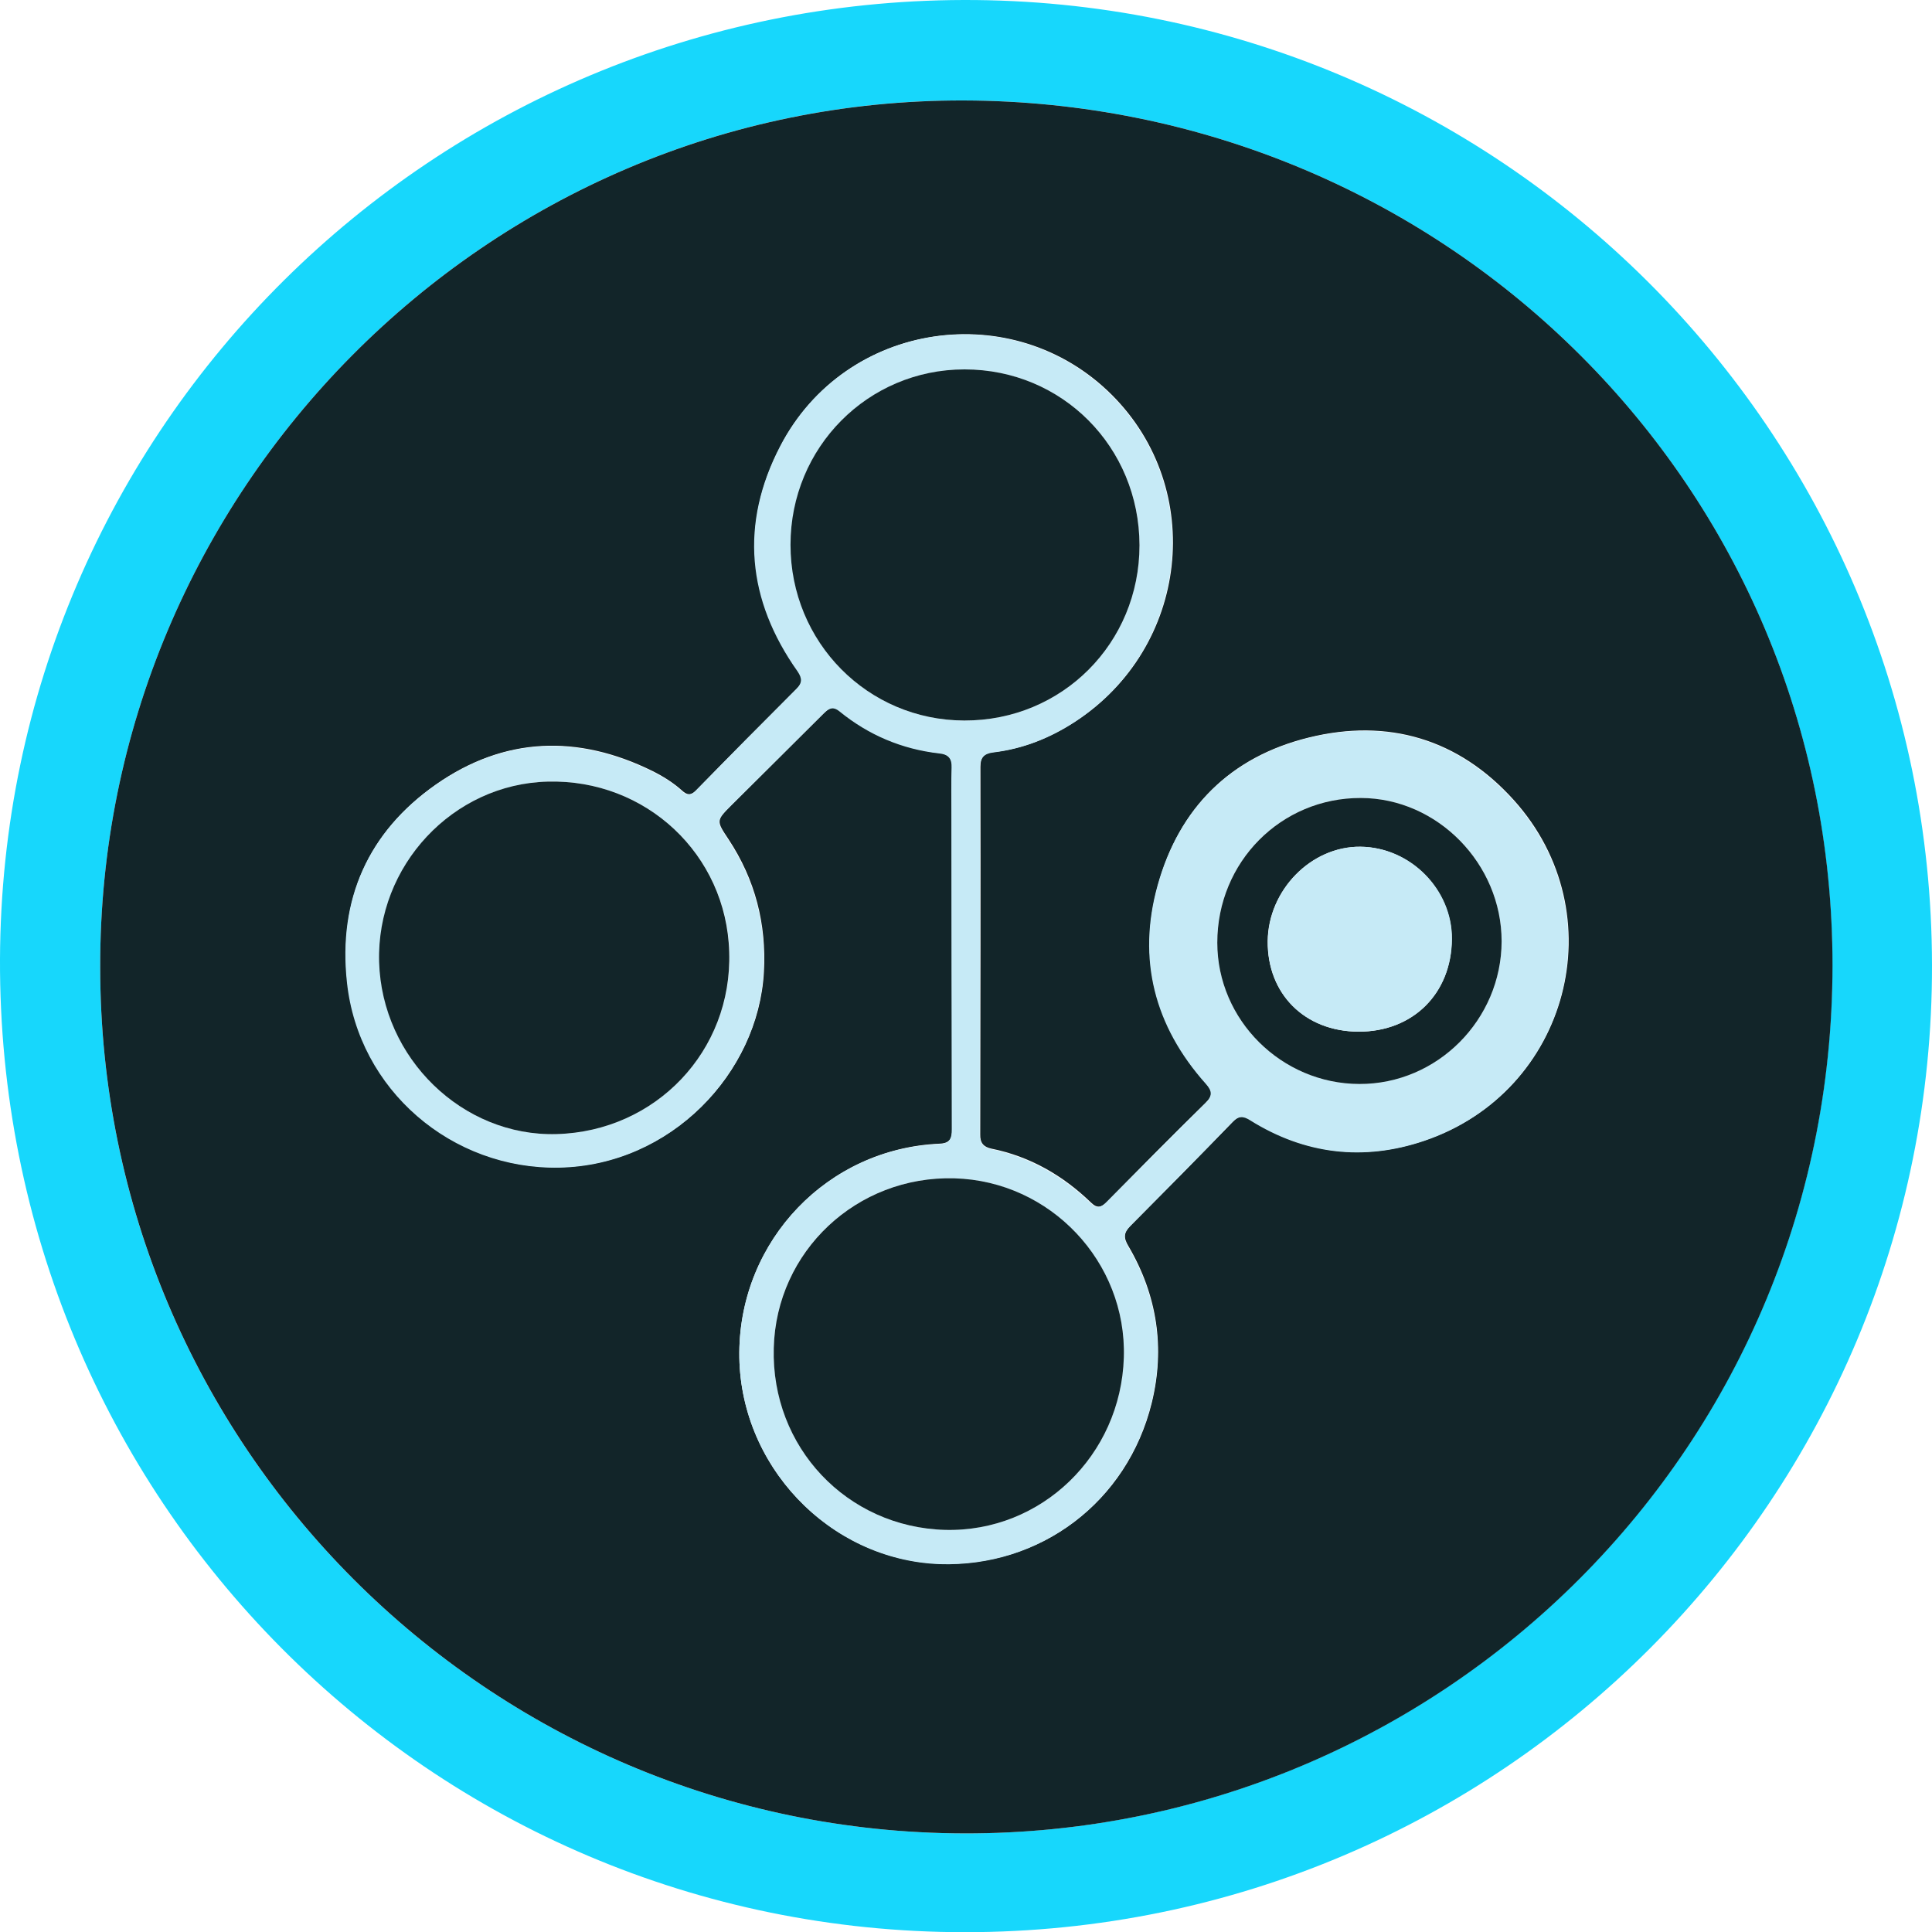 <svg width="30" height="30" viewBox="0 0 30 30" fill="none" xmlns="http://www.w3.org/2000/svg">
<g clip-path="url(#clip0_12972_154)">
<g clip-path="url(#clip1_12972_154)">
<path d="M30 14.984C30.017 23.232 23.338 30 14.985 30.003C6.683 30.003 -0.031 23.267 0 14.891C0.031 6.619 6.746 0.021 14.96 4.84243e-05C23.251 -0.021 29.99 6.685 30 14.984ZM1.556 15.023C1.553 22.433 7.565 28.451 14.967 28.469C22.386 28.486 28.548 22.451 28.451 14.814C28.361 7.397 22.327 1.58 14.967 1.559C7.548 1.538 1.535 7.64 1.556 15.023Z" fill="#17D7FC"/>
<path d="M1.556 15.023C1.535 7.64 7.548 1.539 14.967 1.56C22.327 1.58 28.361 7.397 28.454 14.815C28.548 22.454 22.39 28.486 14.971 28.469C7.565 28.452 1.556 22.434 1.556 15.023ZM11.48 20.999C11.466 22.743 12.869 24.222 14.595 24.281C16.159 24.333 17.506 23.323 17.885 21.781C18.093 20.93 17.968 20.11 17.524 19.353C17.444 19.221 17.447 19.142 17.551 19.037C18.086 18.499 18.618 17.961 19.146 17.416C19.236 17.322 19.309 17.322 19.417 17.388C20.264 17.923 21.181 18.027 22.115 17.711C24.366 16.954 25.096 14.186 23.505 12.422C22.65 11.474 21.556 11.148 20.32 11.453C19.107 11.752 18.312 12.543 17.982 13.742C17.663 14.891 17.933 15.929 18.729 16.822C18.833 16.94 18.837 17.013 18.722 17.124C18.204 17.631 17.697 18.145 17.19 18.659C17.107 18.746 17.041 18.77 16.944 18.676C16.506 18.253 15.995 17.957 15.394 17.836C15.276 17.811 15.217 17.749 15.221 17.617C15.224 15.714 15.228 13.808 15.224 11.905C15.224 11.759 15.283 11.693 15.426 11.679C15.888 11.627 16.308 11.457 16.697 11.203C18.458 10.057 18.736 7.599 17.263 6.13C15.735 4.605 13.133 4.98 12.122 6.921C11.497 8.126 11.605 9.311 12.393 10.422C12.47 10.529 12.466 10.602 12.373 10.693C11.848 11.217 11.327 11.741 10.809 12.273C10.726 12.356 10.667 12.346 10.591 12.276C10.452 12.151 10.295 12.054 10.129 11.971C8.972 11.401 7.833 11.439 6.773 12.179C5.721 12.915 5.255 13.964 5.394 15.245C5.575 16.916 7.023 18.162 8.694 18.124C10.417 18.086 11.775 16.666 11.862 15.092C11.903 14.346 11.726 13.658 11.313 13.033C11.119 12.742 11.119 12.742 11.365 12.495C11.841 12.023 12.317 11.55 12.793 11.075C12.873 10.995 12.935 10.953 13.043 11.04C13.494 11.405 14.012 11.627 14.588 11.693C14.734 11.71 14.787 11.776 14.783 11.918C14.773 12.155 14.78 12.394 14.78 12.63C14.783 14.262 14.783 15.895 14.787 17.527C14.787 17.666 14.762 17.753 14.588 17.759C12.855 17.836 11.494 19.256 11.48 20.999Z" fill="#122529"/>
<path d="M11.48 20.999C11.493 19.256 12.855 17.835 14.581 17.766C14.755 17.759 14.779 17.672 14.779 17.533C14.776 15.901 14.773 14.269 14.773 12.637C14.773 12.401 14.769 12.161 14.776 11.925C14.783 11.779 14.727 11.713 14.581 11.699C14.005 11.633 13.487 11.415 13.036 11.047C12.928 10.96 12.866 11.005 12.786 11.081C12.31 11.557 11.834 12.029 11.358 12.502C11.111 12.748 11.115 12.748 11.306 13.04C11.719 13.665 11.896 14.349 11.855 15.099C11.768 16.672 10.413 18.096 8.687 18.131C7.013 18.165 5.564 16.922 5.387 15.252C5.248 13.97 5.714 12.922 6.766 12.186C7.826 11.446 8.965 11.408 10.121 11.977C10.288 12.061 10.448 12.154 10.584 12.283C10.66 12.352 10.722 12.363 10.802 12.279C11.32 11.752 11.841 11.224 12.365 10.699C12.456 10.609 12.459 10.536 12.386 10.428C11.598 9.317 11.487 8.133 12.115 6.928C13.126 4.983 15.728 4.608 17.256 6.136C18.729 7.605 18.447 10.06 16.69 11.21C16.301 11.463 15.88 11.63 15.418 11.685C15.28 11.703 15.217 11.769 15.217 11.911C15.217 13.814 15.217 15.721 15.214 17.624C15.214 17.752 15.273 17.818 15.387 17.843C15.988 17.968 16.499 18.263 16.936 18.683C17.034 18.777 17.1 18.749 17.183 18.666C17.69 18.152 18.201 17.638 18.715 17.131C18.829 17.02 18.826 16.943 18.722 16.828C17.926 15.936 17.655 14.894 17.975 13.748C18.308 12.55 19.104 11.762 20.313 11.46C21.549 11.154 22.643 11.481 23.498 12.429C25.088 14.193 24.359 16.96 22.108 17.718C21.171 18.034 20.257 17.926 19.41 17.395C19.302 17.328 19.232 17.325 19.139 17.422C18.611 17.968 18.079 18.506 17.544 19.044C17.444 19.148 17.44 19.225 17.517 19.36C17.961 20.117 18.09 20.933 17.878 21.787C17.499 23.326 16.151 24.34 14.588 24.288C12.869 24.222 11.466 22.742 11.48 20.999ZM8.642 17.61C10.184 17.568 11.372 16.318 11.327 14.783C11.282 13.269 10.031 12.095 8.506 12.137C7.034 12.175 5.849 13.443 5.891 14.936C5.929 16.433 7.183 17.651 8.642 17.61ZM17.694 8.466C17.694 6.942 16.495 5.737 14.981 5.737C13.48 5.737 12.278 6.949 12.278 8.459C12.278 9.977 13.473 11.185 14.977 11.189C16.488 11.192 17.694 9.987 17.694 8.466ZM14.675 23.756C16.169 23.795 17.405 22.6 17.451 21.079C17.496 19.596 16.308 18.339 14.821 18.297C13.3 18.256 12.049 19.43 12.015 20.933C11.976 22.468 13.15 23.715 14.675 23.756ZM21.108 16.832C22.317 16.835 23.314 15.835 23.317 14.616C23.317 13.411 22.324 12.394 21.132 12.39C19.889 12.387 18.899 13.384 18.902 14.637C18.902 15.839 19.899 16.832 21.108 16.832Z" fill="#C6EAF6"/>
<path d="M8.642 17.61C7.183 17.651 5.929 16.433 5.887 14.936C5.846 13.443 7.03 12.175 8.503 12.137C10.031 12.095 11.281 13.269 11.323 14.783C11.372 16.318 10.184 17.568 8.642 17.61Z" fill="#122529"/>
<path d="M17.694 8.466C17.694 9.987 16.492 11.192 14.974 11.188C13.473 11.185 12.275 9.973 12.275 8.459C12.275 6.948 13.477 5.736 14.977 5.736C16.495 5.736 17.69 6.941 17.694 8.466Z" fill="#122529"/>
<path d="M14.675 23.756C13.151 23.714 11.973 22.471 12.015 20.933C12.053 19.429 13.303 18.255 14.821 18.297C16.308 18.339 17.496 19.592 17.451 21.078C17.405 22.6 16.169 23.794 14.675 23.756Z" fill="#122529"/>
<path d="M21.108 16.832C19.899 16.829 18.902 15.839 18.902 14.637C18.902 13.384 19.892 12.387 21.132 12.391C22.32 12.394 23.317 13.412 23.317 14.617C23.314 15.835 22.317 16.836 21.108 16.832ZM21.094 16.02C21.938 16.023 22.539 15.429 22.543 14.582C22.546 13.811 21.896 13.155 21.122 13.148C20.358 13.141 19.694 13.821 19.684 14.613C19.677 15.433 20.261 16.016 21.094 16.02Z" fill="#122529"/>
<path d="M21.094 16.019C20.26 16.016 19.677 15.436 19.687 14.613C19.694 13.821 20.361 13.141 21.125 13.148C21.9 13.155 22.553 13.811 22.546 14.582C22.539 15.429 21.938 16.023 21.094 16.019Z" fill="#C6EAF6"/>
</g>
</g>
<defs>
<clipPath id="clip0_12972_154">
<rect width="30" height="30" fill="white"/>
</clipPath>
<clipPath id="clip1_12972_154">
<rect width="30" height="30" fill="white"/>
</clipPath>
</defs>
</svg>
